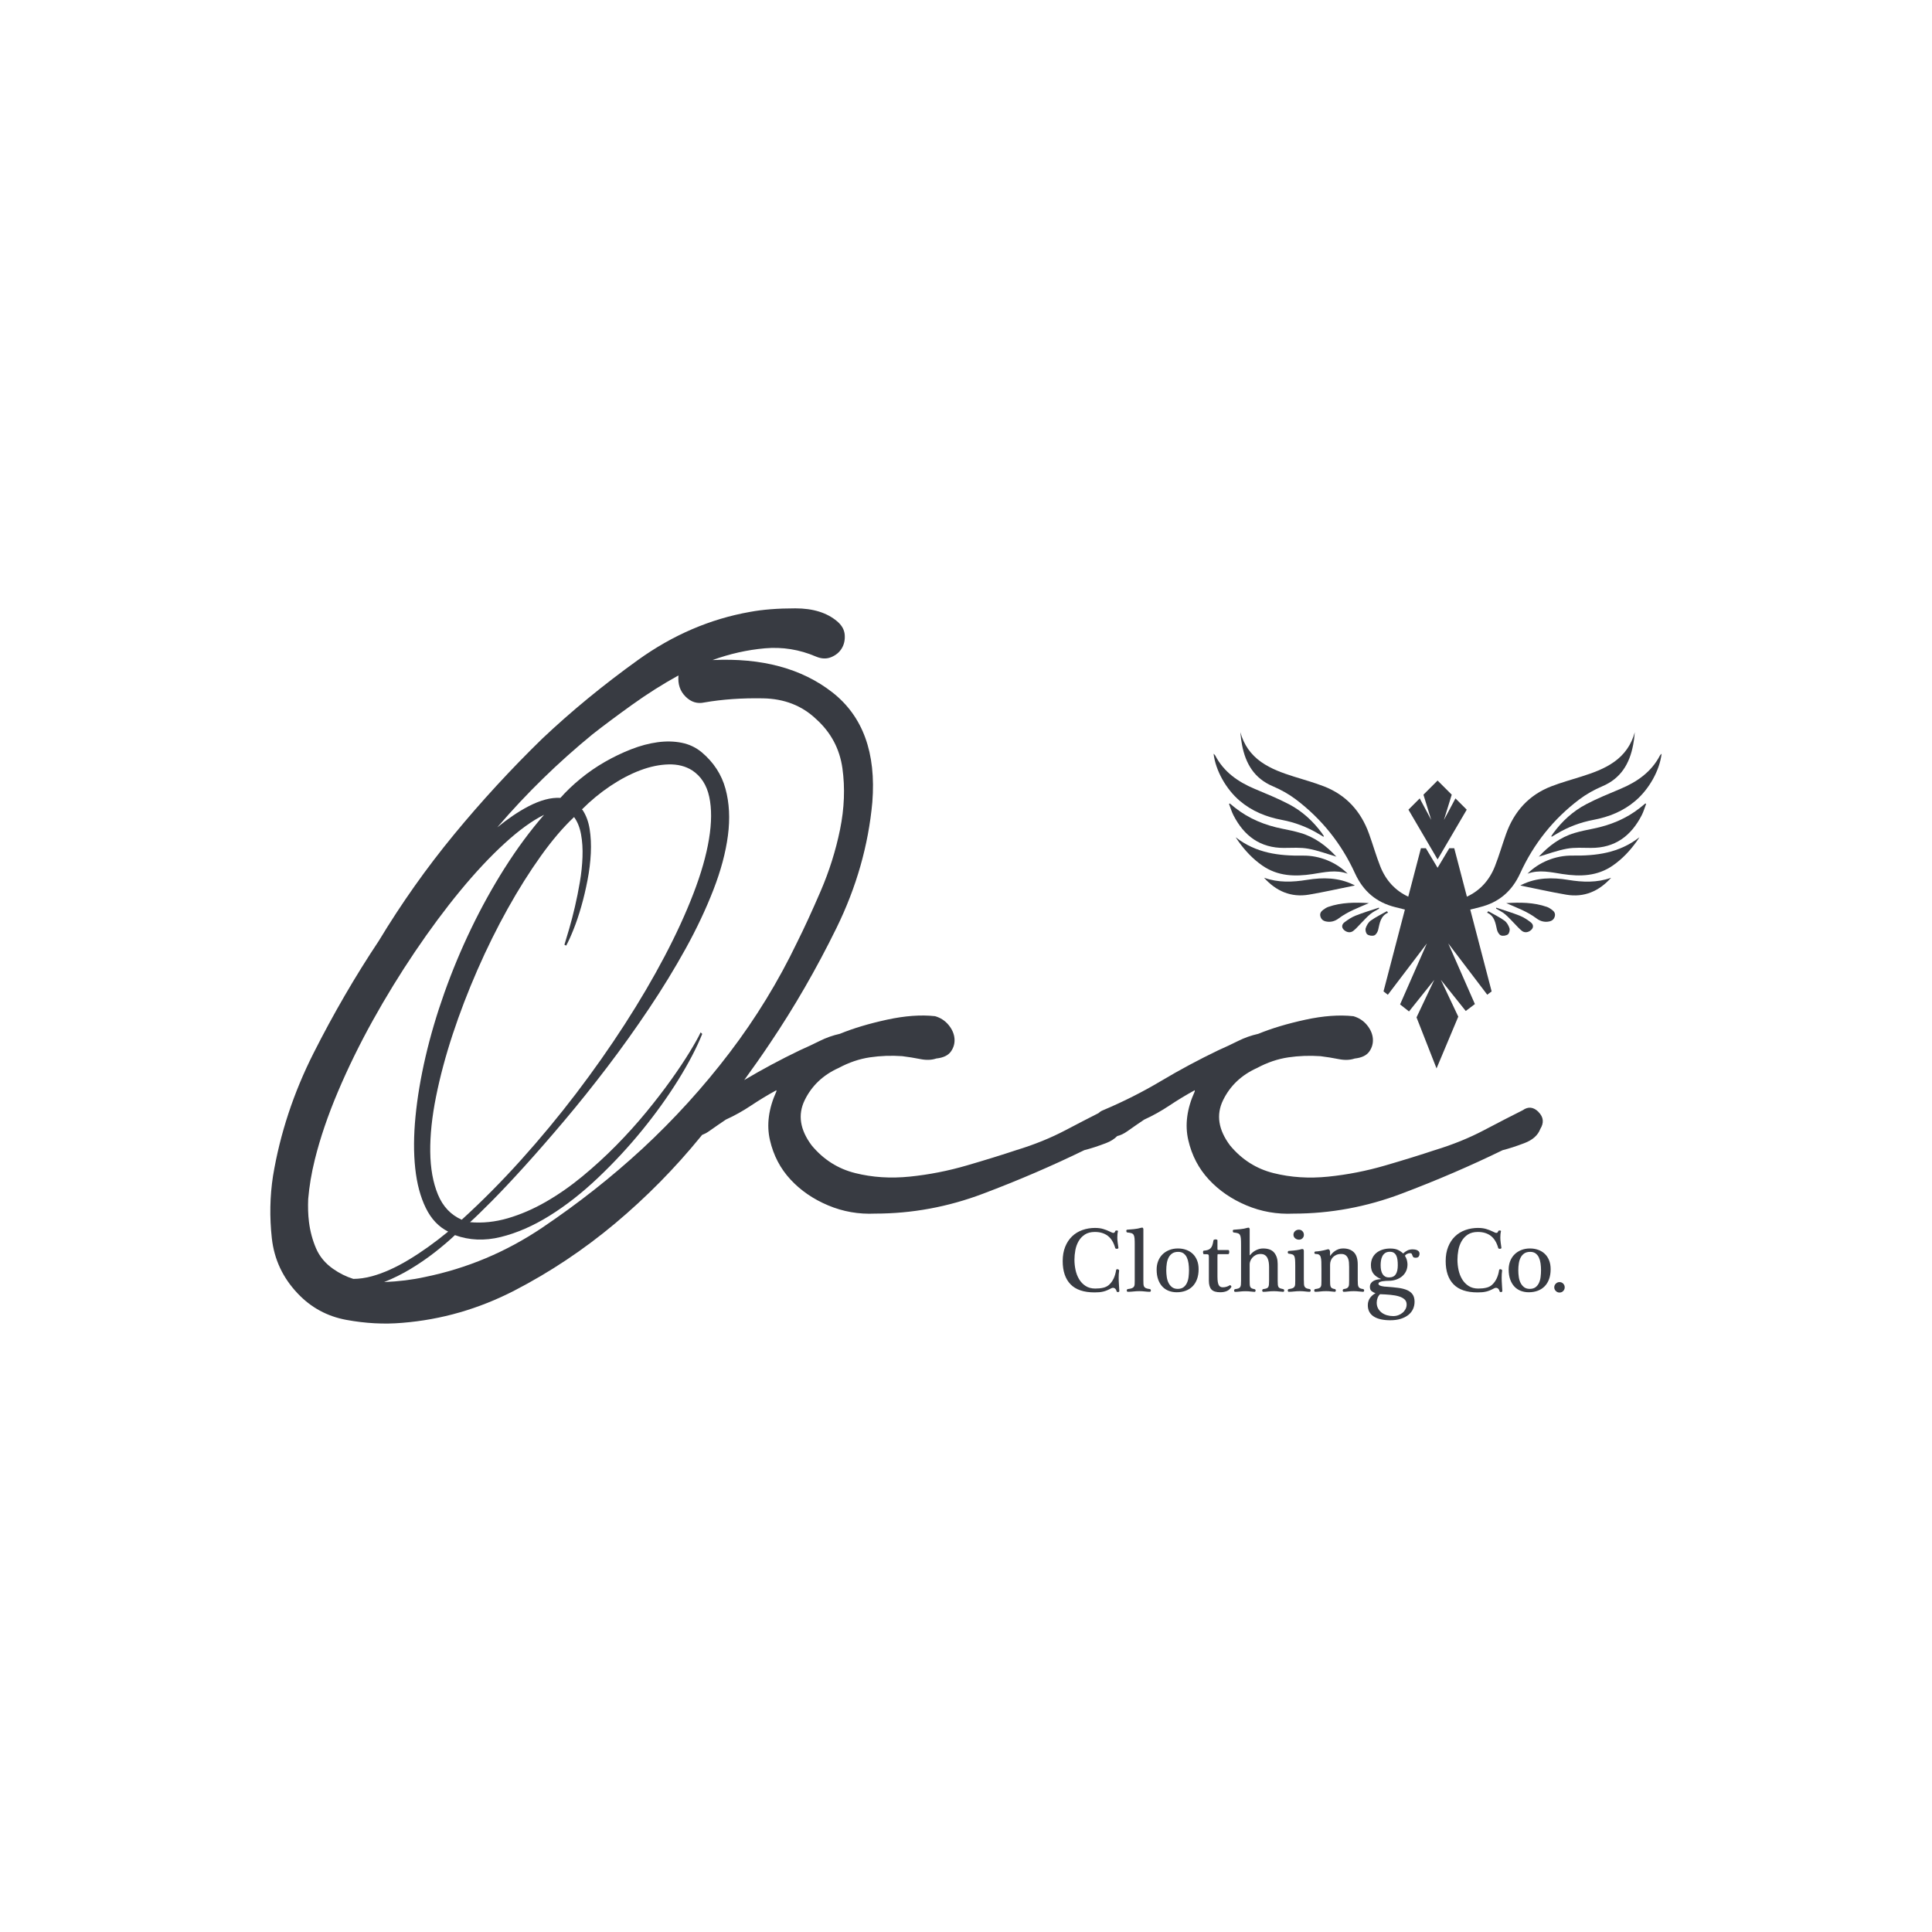 <?xml version="1.0" encoding="UTF-8"?>
<svg id="Layer_1" data-name="Layer 1" xmlns="http://www.w3.org/2000/svg" viewBox="0 0 1080 1080">
  <defs>
    <style>
      .cls-1 {
        fill: #383b42;
        stroke-width: 0px;
      }
    </style>
  </defs>
  <path class="cls-1" d="m559.64,575.15c.21-.18.43-.35.64-.53-.21.18-.43.35-.64.53Z"/>
  <g>
    <path class="cls-1" d="m693.04,447.67c6.81,5.8,14.79,9.01,23.47,10.65,7.34,1.38,14.2,3.97,20.6,7.82.89.53,1.78,1.06,2.67,1.59.11-.09.21-.18.32-.27-.39-.58-.75-1.18-1.16-1.74-4.95-6.73-11.04-12.29-18.41-16.15-6.18-3.23-12.68-5.86-19.12-8.57-9.34-3.93-17.28-9.44-22.1-18.69-.17-.32-.52-.56-.91-.97,1.1,9.35,6.97,19.8,14.64,26.34Z"/>
    <path class="cls-1" d="m717.89,473.99c4.48-.02,9.07-.35,13.43.44,5.39.97,10.6,2.94,15.7,4.44-5.57-6.03-11.98-10.86-19.96-13.22-3.37-1-6.83-1.71-10.28-2.4-9.69-1.93-18.61-5.56-26.41-11.74-.98-.78-1.95-1.59-2.92-2.38-.14.09-.27.19-.41.28.81,2.11,1.43,4.32,2.46,6.32,5.92,11.54,14.94,18.33,28.38,18.27Z"/>
    <path class="cls-1" d="m747.19,479.06s-.02-.08-.03-.15c-.05-.01-.1-.03-.15-.05.05.06.11.11.16.17,0,0,.01.02.02.03Z"/>
    <path class="cls-1" d="m747.19,479.06c.02.11.03.06,0,0h0Z"/>
    <path class="cls-1" d="m733.79,488.6c6.49-.99,12.98-2.6,19.56-.19-6.27-6.38-15.74-10.26-24.99-10.12-13.36.2-26.2-1.34-37.61-10.25.71,1.06,1.12,1.7,1.56,2.32,3.71,5.19,8.01,9.78,13.27,13.45,8.67,6.04,18.26,6.31,28.2,4.8Z"/>
    <path class="cls-1" d="m756.63,494.59c-8.34-4.09-17.07-4.19-26.03-2.74-8.05,1.31-16.1,1.64-24-1.2,6.74,7.47,15.01,11.17,25.11,9.46,8.65-1.47,17.21-3.42,25.67-5.13-.08-.04-.41-.23-.74-.4Z"/>
    <path class="cls-1" d="m742.51,506.96c-1.02.36-1.99.99-2.86,1.65-1.12.85-1.95,1.9-1.58,3.51.39,1.66,1.43,2.58,3.03,2.95,2.67.62,5.15-.1,7.21-1.66,5.13-3.87,11.08-6.01,16.92-8.56-7.68-.47-15.33-.45-22.72,2.11Z"/>
    <path class="cls-1" d="m770.92,507.92c-.04-.18-.08-.36-.12-.53-4.33,1.45-8.72,2.75-12.96,4.43-2.26.9-4.41,2.28-6.33,3.79-1.89,1.49-1.52,3.52.54,4.82,1.48.93,3.1.96,4.43-.05,1.48-1.13,2.69-2.6,4.01-3.93,1.82-1.83,3.52-3.79,5.49-5.44,1.47-1.24,3.29-2.07,4.95-3.08Z"/>
    <path class="cls-1" d="m775.96,510.16c-.23-.26-.46-.53-.69-.79-3.03,1.72-6.19,3.25-9.01,5.25-1.32.93-2.31,2.68-2.83,4.26-.33,1,.13,2.87.9,3.45.96.72,2.82,1,3.92.55,1-.4,1.88-1.94,2.16-3.13.88-3.76,1.29-7.68,5.55-9.59Z"/>
    <path class="cls-1" d="m827.16,507.13c10.66-2.61,18.02-8.87,22.64-18.98,7.52-16.47,18.57-30.34,33.04-41.27,3.92-2.96,8.36-5.43,12.89-7.36,10.37-4.4,15.2-12.62,17.2-23.09.21-1.09.4-2.18.54-3.28.16-1.28.26-2.57.39-3.86-1.9,6.97-5.75,12.53-11.65,16.68-5.53,3.89-11.81,6.1-18.18,8.12-5.66,1.8-11.42,3.37-16.94,5.51-12.51,4.86-20.68,14.02-25.17,26.54-2.16,6.02-3.91,12.2-6.26,18.15-3.11,7.86-8.36,13.57-15.65,16.95l-7.08-27.08h-2.76l-6.55,10.94-6.55-10.94h-2.76l-7.08,27.08c-7.29-3.38-12.54-9.09-15.65-16.95-2.35-5.94-4.09-12.13-6.26-18.15-4.49-12.52-12.67-21.68-25.17-26.54-5.53-2.15-11.28-3.72-16.94-5.51-6.37-2.02-12.65-4.24-18.18-8.12-5.9-4.15-9.75-9.72-11.65-16.68.13,1.29.23,2.58.39,3.86.14,1.1.34,2.19.54,3.28,2,10.47,6.83,18.69,17.2,23.09,4.53,1.92,8.97,4.39,12.89,7.36,14.47,10.94,25.52,24.81,33.04,41.27,4.62,10.11,11.98,16.36,22.64,18.98,1.76.43,3.51.91,5.27,1.32l-11.95,45.74,2.41,1.9,21.82-28.7-14.97,34.09,4.99,3.93,14.11-17.65-9.91,20.96,11.19,28.53,12.15-28.93-9.72-20.56,13.9,17.39,5.11-3.87-14.88-33.89,21.79,28.66,2.45-1.85-11.95-45.74c1.77-.41,3.51-.89,5.27-1.32Z"/>
    <path class="cls-1" d="m886.72,449.56c-7.37,3.86-13.45,9.42-18.41,16.15-.41.56-.78,1.16-1.16,1.74.11.09.21.18.32.27.89-.53,1.78-1.06,2.67-1.59,6.39-3.84,13.26-6.43,20.6-7.82,8.68-1.64,16.66-4.84,23.47-10.65,7.67-6.54,13.55-16.99,14.64-26.34-.4.41-.74.64-.91.97-4.82,9.25-12.75,14.76-22.1,18.69-6.44,2.71-12.94,5.34-19.12,8.57Z"/>
    <path class="cls-1" d="m860.05,479.06c-.03.06-.02.11,0,0h0Z"/>
    <path class="cls-1" d="m860.05,479.06s0-.02.02-.03c.05-.06.11-.11.16-.17-.05.01-.1.03-.15.05,0,.08-.02.12-.03.15Z"/>
    <path class="cls-1" d="m916.87,451.51c-7.8,6.17-16.71,9.81-26.41,11.74-3.45.69-6.91,1.4-10.28,2.4-7.98,2.37-14.39,7.19-19.96,13.22,5.11-1.5,10.31-3.46,15.7-4.44,4.36-.79,8.94-.46,13.43-.44,13.45.06,22.46-6.73,28.38-18.27,1.03-2,1.65-4.21,2.46-6.32-.14-.09-.27-.19-.41-.28-.97.8-1.93,1.61-2.92,2.38Z"/>
    <path class="cls-1" d="m878.87,478.28c-9.25-.14-18.72,3.74-24.99,10.12,6.58-2.41,13.08-.8,19.56.19,9.94,1.51,19.53,1.24,28.2-4.8,5.27-3.67,9.57-8.26,13.27-13.45.44-.62.85-1.26,1.56-2.32-11.41,8.91-24.25,10.45-37.61,10.25Z"/>
    <path class="cls-1" d="m876.63,491.86c-8.96-1.46-17.69-1.36-26.03,2.74-.34.17-.67.36-.74.4,8.46,1.71,17.02,3.66,25.67,5.13,10.1,1.72,18.37-1.99,25.11-9.46-7.9,2.84-15.95,2.51-24,1.2Z"/>
    <path class="cls-1" d="m867.59,508.61c-.87-.66-1.84-1.29-2.86-1.65-7.4-2.57-15.04-2.59-22.72-2.11,5.84,2.55,11.79,4.69,16.92,8.56,2.07,1.56,4.54,2.27,7.21,1.66,1.6-.37,2.64-1.29,3.03-2.95.38-1.6-.45-2.66-1.58-3.51Z"/>
    <path class="cls-1" d="m855.73,515.61c-1.92-1.52-4.07-2.89-6.33-3.79-4.24-1.68-8.63-2.97-12.96-4.43-.04.18-.08.36-.12.53,1.66,1.01,3.48,1.84,4.95,3.08,1.97,1.65,3.67,3.62,5.48,5.44,1.32,1.33,2.54,2.8,4.01,3.93,1.32,1.01,2.94.98,4.43.05,2.06-1.29,2.43-3.32.54-4.82Z"/>
    <path class="cls-1" d="m840.98,514.63c-2.83-2-5.99-3.53-9.01-5.25-.23.26-.46.53-.69.79,4.26,1.92,4.67,5.83,5.55,9.59.28,1.19,1.16,2.73,2.16,3.13,1.1.44,2.96.17,3.92-.55.78-.58,1.23-2.46.9-3.45-.52-1.58-1.51-3.32-2.83-4.26Z"/>
    <polygon class="cls-1" points="819.91 452.62 813.61 446.31 807.16 458.38 811.53 444.23 803.62 436.33 795.71 444.23 800.08 458.38 793.63 446.31 787.33 452.62 803.62 480.43 819.91 452.62"/>
  </g>
  <g>
    <path class="cls-1" d="m634.33,695.85c0-1.47-.03-2.64-.1-3.51-.07-.87-.24-1.54-.51-2.02-.27-.48-.69-.8-1.25-.97-.56-.17-1.34-.31-2.33-.41-.17,0-.3-.08-.38-.26-.09-.17-.14-.34-.15-.51-.02-.17.01-.34.1-.51.09-.17.23-.26.44-.26,1.02-.07,2.26-.17,3.71-.31,1.45-.14,2.81-.39,4.07-.77.48-.14.79-.11.94.08.15.19.25.38.28.59v28.68c0,.85.02,1.57.05,2.15.03.58.16,1.06.38,1.43.22.38.58.67,1.08.87.49.21,1.19.36,2.07.46.2.03.36.13.46.28.1.15.15.33.15.54,0,.17-.05.33-.15.49-.1.15-.26.23-.46.23-.82,0-1.74-.06-2.77-.18-1.02-.12-2.05-.18-3.07-.18-1.1,0-2.17.06-3.23.18-1.06.12-2.13.18-3.23.18-.17,0-.3-.08-.41-.23-.11-.15-.15-.32-.15-.49,0-.21.05-.38.15-.54.1-.15.26-.25.46-.28.96-.1,1.7-.26,2.23-.46.53-.21.91-.49,1.15-.85.24-.36.38-.8.41-1.33.03-.53.05-1.19.05-1.97v-20.13Z"/>
    <path class="cls-1" d="m670.03,709.48c0,2.08-.29,3.93-.87,5.53-.58,1.61-1.41,2.95-2.48,4.04-1.08,1.09-2.36,1.92-3.87,2.48-1.5.56-3.18.85-5.02.85-1.61,0-3.09-.27-4.46-.79-1.37-.53-2.54-1.31-3.53-2.35-.99-1.04-1.78-2.36-2.36-3.95-.58-1.59-.87-3.46-.87-5.61,0-1.74.29-3.34.87-4.79.58-1.45,1.39-2.69,2.44-3.71,1.04-1.02,2.29-1.83,3.76-2.41,1.46-.58,3.07-.87,4.81-.87s3.22.26,4.64.77c1.42.51,2.64,1.25,3.66,2.23,1.03.97,1.83,2.18,2.41,3.61s.87,3.09.87,4.97Zm-5.38.56c0-1.3-.09-2.56-.26-3.79-.17-1.23-.48-2.32-.92-3.28-.44-.95-1.06-1.72-1.84-2.3-.79-.58-1.79-.87-3.02-.87-1.37,0-2.47.29-3.33.87-.85.58-1.53,1.36-2.03,2.33-.49.97-.84,2.07-1.02,3.3-.19,1.23-.28,2.51-.28,3.84,0,1.16.08,2.35.26,3.59.17,1.23.49,2.34.97,3.33.48.99,1.14,1.81,1.97,2.46.84.65,1.9.97,3.2.97s2.41-.31,3.23-.92c.82-.62,1.46-1.42,1.92-2.41.46-.99.77-2.11.92-3.36.15-1.25.23-2.5.23-3.76Z"/>
    <path class="cls-1" d="m680.58,713.98c0,1.91.21,3.33.64,4.25.43.92,1.2,1.38,2.33,1.38.78,0,1.53-.12,2.23-.36.7-.24,1.23-.49,1.61-.77.1-.07.22-.08.36-.02.14.05.26.14.36.26.1.12.18.25.23.38.05.14.04.26-.03.36-.65,1.06-1.49,1.81-2.53,2.25-1.04.44-2.26.67-3.66.67-2.32,0-3.96-.52-4.92-1.56-.96-1.04-1.43-2.67-1.43-4.89v-13.16c0-.41-.02-.73-.05-.97-.03-.24-.14-.41-.31-.51-.17-.1-.46-.16-.85-.18-.39-.02-.95-.02-1.66-.02-.1,0-.19-.1-.26-.31-.07-.21-.11-.43-.13-.66-.02-.24,0-.46.08-.67.07-.21.17-.31.31-.31.85-.07,1.59-.2,2.2-.39.61-.19,1.13-.49,1.56-.9.43-.41.77-.96,1.02-1.66.26-.7.47-1.61.64-2.74.03-.21.17-.36.41-.46.24-.1.49-.15.77-.15s.52.04.74.13c.22.08.33.2.33.33v4.4c0,.55.02.86.08.95.05.09.26.13.64.13h5.33c.24,0,.39.14.46.41.07.27.1.51.1.72s-.05.45-.13.74c-.09.29-.27.44-.54.44h-5.48c-.24,0-.38.06-.41.18-.03.12-.05.56-.05,1.31v11.42Z"/>
    <path class="cls-1" d="m698.56,701.59c.07.17.15.17.26,0,.89-1.16,1.99-2.07,3.31-2.72,1.31-.65,2.62-.97,3.91-.97,2.9,0,5,.79,6.28,2.38,1.28,1.59,1.92,3.66,1.92,6.22v9.48c0,.89.03,1.61.08,2.15.05.55.17.98.36,1.31.19.32.49.56.9.72.41.15.97.3,1.69.44.2.03.36.14.46.31.11.17.15.34.15.51s-.05.33-.15.49c-.1.15-.24.23-.41.23-.48,0-1.2-.06-2.18-.18-.97-.12-1.97-.18-3-.18-1.09,0-2.17.06-3.23.18-1.06.12-1.96.18-2.71.18-.2,0-.36-.08-.46-.23-.1-.15-.15-.32-.15-.49,0-.21.05-.38.15-.54.1-.15.27-.25.51-.28.78-.1,1.39-.24,1.82-.41.43-.17.73-.43.92-.77.18-.34.3-.78.36-1.33.05-.55.08-1.25.08-2.1v-7.73c0-.85-.06-1.71-.18-2.56-.12-.85-.34-1.63-.67-2.33-.32-.7-.79-1.27-1.41-1.71-.62-.44-1.43-.67-2.46-.67-1.1,0-2.03.21-2.79.62-.77.41-1.4.9-1.89,1.49-.5.58-.86,1.2-1.1,1.84-.24.65-.36,1.21-.36,1.69v9.07c0,.92.02,1.68.05,2.28.03.6.14,1.07.3,1.41.17.34.44.61.79.79.36.19.86.33,1.51.44.24.03.41.14.52.31.1.17.15.34.15.51s-.05.33-.15.49c-.11.15-.26.23-.46.23-.44,0-1.14-.06-2.07-.18-.94-.12-1.92-.18-2.94-.18-1.1,0-2.13.06-3.12.18-.99.12-1.88.18-2.67.18-.2,0-.36-.08-.46-.23-.1-.15-.15-.32-.15-.49,0-.21.05-.38.15-.54.1-.15.27-.25.51-.28.79-.1,1.39-.24,1.82-.41.43-.17.74-.43.95-.77.2-.34.33-.78.38-1.33.05-.55.08-1.25.08-2.1v-20.13c0-1.47-.03-2.64-.1-3.51-.07-.87-.24-1.54-.51-2.02-.27-.48-.69-.8-1.23-.97-.55-.17-1.3-.31-2.25-.41-.17,0-.3-.08-.38-.26-.09-.17-.14-.34-.15-.51-.02-.17.02-.34.1-.51.09-.17.23-.26.44-.26.99-.07,2.2-.17,3.64-.31,1.43-.14,2.78-.39,4.04-.77.48-.14.79-.11.95.08.15.19.25.38.28.59v14.6Z"/>
    <path class="cls-1" d="m728.88,715.67c0,.85.02,1.57.05,2.15.03.58.15,1.06.36,1.43.2.38.52.67.95.87.43.21,1.03.36,1.82.46.2.03.36.13.46.28.1.15.15.33.15.54,0,.17-.05.33-.15.49-.1.15-.26.23-.46.23-.62,0-1.42-.06-2.41-.18-.99-.12-2-.18-3.02-.18-1.09,0-2.16.06-3.2.18-1.04.12-2.04.18-3,.18-.17,0-.31-.08-.41-.23-.1-.15-.15-.32-.15-.49,0-.21.05-.38.15-.54.1-.15.26-.25.46-.28.88-.1,1.58-.26,2.07-.46.49-.21.85-.49,1.07-.85.22-.36.35-.8.38-1.33.03-.53.05-1.19.05-1.97v-8.25c0-1.47-.03-2.65-.1-3.53-.07-.89-.22-1.56-.46-2.02-.24-.46-.59-.78-1.07-.95-.48-.17-1.13-.31-1.95-.41-.21,0-.36-.08-.46-.26-.1-.17-.15-.34-.15-.51s.05-.34.15-.51c.1-.17.26-.26.46-.26.34-.03.76-.07,1.25-.1.49-.03,1.02-.08,1.56-.13.55-.05,1.1-.12,1.66-.21.56-.08,1.07-.18,1.51-.28.37-.07.67-.14.9-.23.22-.08.4-.13.53-.13.41,0,.67.12.79.36.12.24.18.46.18.67v16.44Zm-2.71-22.69c-.85,0-1.59-.26-2.2-.79-.61-.53-.92-1.19-.92-1.97s.29-1.45.87-2c.58-.55,1.3-.82,2.15-.82s1.49.28,2.02.85c.53.56.79,1.24.79,2.02s-.26,1.39-.77,1.92c-.51.53-1.16.79-1.95.79Z"/>
    <path class="cls-1" d="m743.52,715.67c0,.85.01,1.57.05,2.15.03.58.13,1.06.28,1.43.15.38.41.67.77.87.36.21.86.36,1.51.46.2.03.36.13.46.28.11.15.15.33.15.54,0,.17-.05.33-.15.49-.1.15-.26.23-.46.23-.34,0-.98-.06-1.92-.18-.94-.12-1.92-.18-2.95-.18-1.09,0-2.15.06-3.17.18-1.02.12-1.98.18-2.87.18-.17,0-.31-.08-.41-.23-.1-.15-.15-.32-.15-.49,0-.21.05-.38.15-.54.1-.15.26-.25.46-.28.85-.1,1.51-.24,1.97-.41.46-.17.8-.43,1.02-.77.22-.34.35-.78.38-1.33.03-.55.05-1.25.05-2.1v-6.45c0-1.67-.02-3.06-.05-4.17-.03-1.11-.15-1.99-.36-2.64-.2-.65-.53-1.1-.97-1.36-.44-.26-1.08-.38-1.9-.38-.2,0-.37-.07-.49-.21-.12-.14-.18-.29-.18-.46,0-.2.06-.37.18-.51.12-.14.28-.21.49-.21.65,0,1.6-.1,2.84-.31,1.25-.21,2.52-.49,3.82-.87.48-.14.84-.04,1.08.28.24.33.36.69.36,1.1v2.05c0,.07.03.11.08.13.05.02.09,0,.13-.08.24-.38.57-.79,1-1.26.43-.46.94-.9,1.54-1.31.59-.41,1.27-.75,2.02-1.02.75-.27,1.59-.41,2.51-.41,2.56,0,4.57.71,6.02,2.13,1.45,1.42,2.18,3.71,2.18,6.89v8.76c0,.92.03,1.67.08,2.25.05.58.17,1.05.36,1.41.19.36.48.63.87.82.39.19.94.33,1.66.44.2.03.36.13.46.28.11.15.15.33.15.54,0,.17-.05.33-.15.49-.1.15-.26.23-.46.23-.44,0-1.17-.06-2.18-.18-1.01-.12-2.03-.18-3.05-.18-1.09,0-2.13.06-3.12.18-.99.12-1.81.18-2.46.18-.17,0-.3-.08-.41-.23-.1-.15-.15-.32-.15-.49,0-.21.05-.38.15-.54.11-.15.26-.25.46-.28.75-.1,1.32-.26,1.72-.46.39-.21.68-.49.87-.85.19-.36.3-.8.33-1.33.03-.53.05-1.19.05-1.97v-7.78c0-.85-.03-1.71-.1-2.56-.07-.85-.26-1.62-.56-2.3-.31-.68-.75-1.25-1.33-1.69-.58-.44-1.38-.67-2.41-.67s-1.92.16-2.69.49c-.77.32-1.42.76-1.95,1.3-.53.55-.93,1.19-1.2,1.92-.27.73-.41,1.51-.41,2.33v8.66Z"/>
    <path class="cls-1" d="m785.37,702c.48.72.82,1.48,1.05,2.28.22.8.35,1.61.38,2.43,0,1.5-.28,2.83-.85,3.97-.56,1.14-1.33,2.11-2.3,2.89-.98.78-2.09,1.38-3.35,1.79-1.26.41-2.61.62-4.05.62-.41,0-.94.02-1.59.05s-1.28.1-1.89.21c-.62.1-1.14.27-1.56.49-.43.22-.64.54-.64.95,0,.31.17.56.51.77.34.21.76.37,1.25.49.49.12.99.21,1.49.26.49.05.9.08,1.2.08,2.46.17,4.66.38,6.61.64s3.59.68,4.94,1.26c1.35.58,2.38,1.39,3.1,2.43.72,1.04,1.08,2.4,1.08,4.07,0,1.47-.29,2.83-.87,4.1-.58,1.26-1.45,2.35-2.61,3.28-1.16.92-2.59,1.65-4.28,2.18-1.69.53-3.64.79-5.87.79-1.84,0-3.53-.16-5.07-.49-1.54-.33-2.86-.83-3.97-1.51-1.11-.68-1.96-1.55-2.56-2.61-.6-1.06-.9-2.32-.9-3.79,0-.85.12-1.63.36-2.33.24-.7.56-1.33.97-1.87.41-.55.87-1.03,1.39-1.46.51-.43,1.04-.78,1.58-1.05-.78-.27-1.5-.66-2.15-1.15-.65-.5-.98-1.29-.98-2.38,0-.78.18-1.45.54-2,.36-.54.84-.99,1.43-1.33.6-.34,1.26-.59,2-.74.73-.15,1.46-.25,2.18-.28.03,0,.05-.02.05-.05s-.02-.05-.05-.05c-1.74-.68-3.11-1.63-4.1-2.84-.99-1.21-1.49-2.84-1.49-4.89,0-1.4.26-2.67.77-3.82.51-1.14,1.24-2.12,2.18-2.92.94-.8,2.07-1.42,3.41-1.87,1.33-.44,2.8-.67,4.4-.67,1.81,0,3.25.26,4.33.77,1.08.51,2.06,1.18,2.94,2,.65-.65,1.42-1.2,2.3-1.64.89-.44,1.88-.67,2.97-.67.38,0,.79.04,1.26.1.46.07.89.2,1.28.38.39.19.72.43.97.74.26.31.38.72.38,1.23,0,.58-.15,1.1-.46,1.56-.31.46-.9.69-1.79.69-.65,0-1.08-.14-1.28-.41-.21-.27-.36-.56-.46-.87-.1-.31-.22-.6-.36-.87-.14-.27-.46-.41-.98-.41-.55,0-1.09.14-1.64.41-.55.27-.96.63-1.23,1.07Zm-13.88,21.46c-.58.48-1.04,1.16-1.39,2.05-.34.89-.51,1.77-.51,2.66,0,1.26.26,2.36.79,3.3.53.94,1.22,1.72,2.07,2.36.85.63,1.84,1.1,2.94,1.41,1.11.31,2.25.46,3.41.46,1.02,0,1.99-.17,2.89-.51.9-.34,1.7-.8,2.38-1.38.69-.58,1.23-1.26,1.64-2.05.41-.79.61-1.64.61-2.56,0-1.16-.38-2.1-1.15-2.82-.77-.72-1.82-1.28-3.15-1.69-1.33-.41-2.9-.7-4.71-.87-1.81-.17-3.76-.29-5.84-.36Zm4.92-9.37c1.77,0,3.05-.58,3.81-1.74.77-1.16,1.15-2.85,1.15-5.07,0-1.13-.06-2.15-.18-3.07-.12-.92-.35-1.71-.69-2.38-.34-.67-.79-1.18-1.36-1.54-.56-.36-1.29-.54-2.18-.54-1.09,0-1.97.23-2.64.69-.67.46-1.19,1.05-1.56,1.77-.38.72-.63,1.52-.77,2.41-.14.89-.21,1.76-.21,2.61,0,2.25.39,3.96,1.18,5.12.79,1.16,1.93,1.74,3.43,1.74Z"/>
    <path class="cls-1" d="m871.76,722.54c-.79,0-1.47-.29-2.05-.87-.58-.58-.87-1.26-.87-2.05s.29-1.47.87-2.05c.58-.58,1.26-.87,2.05-.87.85,0,1.55.29,2.1.87.55.58.82,1.26.82,2.05s-.27,1.47-.82,2.05-1.25.87-2.1.87Z"/>
    <path class="cls-1" d="m826.46,686.43c1.54,0,2.96.19,4.25.56,1.29.37,2.57.87,3.84,1.49.38.17.73.33,1.05.49.32.15.61.23.84.23.55,0,.91-.33,1.08-.97.03-.14.15-.24.33-.31.19-.07.38-.09.56-.08.19.02.35.06.49.13.14.07.19.17.15.31-.14.55-.23,1.11-.28,1.69-.05.58-.08,1.18-.08,1.79,0,.96.07,1.91.2,2.87.14.96.27,1.95.41,2.97,0,.14-.08.25-.23.33-.15.09-.34.14-.56.15-.22.02-.43,0-.64-.08-.2-.07-.32-.19-.36-.36-.85-3.07-2.24-5.33-4.15-6.79-1.91-1.45-4.32-2.18-7.22-2.18-2.25,0-4.11.48-5.58,1.43-1.47.96-2.64,2.19-3.51,3.71-.87,1.52-1.48,3.19-1.82,5.02-.34,1.83-.51,3.61-.51,5.35,0,1.91.2,3.82.61,5.74.41,1.91,1.08,3.64,2,5.17.92,1.54,2.12,2.79,3.61,3.76,1.48.97,3.29,1.46,5.4,1.46,1.64,0,3.11-.14,4.4-.44,1.3-.29,2.39-.83,3.28-1.61,1.09-.99,1.96-2.18,2.61-3.56.65-1.38,1.11-2.94,1.38-4.69.03-.24.15-.39.33-.46.18-.07.38-.08.59-.02.2.05.39.14.56.28.17.14.24.27.2.41-.1.68-.17,1.36-.2,2.02-.04.67-.05,1.34-.05,2.02,0,1.16.04,2.35.13,3.56.09,1.21.16,2.48.23,3.82,0,.21-.07.36-.2.46-.14.1-.3.16-.49.18-.19.02-.37-.02-.54-.1-.17-.09-.27-.21-.31-.38-.07-.31-.19-.61-.36-.9-.17-.29-.4-.53-.67-.72-.27-.19-.6-.28-.98-.28-.34,0-.73.12-1.17.36-.75.41-1.48.76-2.18,1.05-.7.29-1.41.52-2.12.69-.72.17-1.47.29-2.25.36-.79.07-1.64.1-2.56.1-6.05,0-10.53-1.51-13.45-4.53-2.92-3.02-4.38-7.35-4.38-12.98,0-3.01.46-5.66,1.39-7.97.92-2.3,2.19-4.24,3.81-5.81,1.62-1.57,3.55-2.76,5.79-3.56,2.23-.8,4.67-1.2,7.3-1.2Z"/>
    <path class="cls-1" d="m612.36,686.43c1.54,0,2.96.19,4.25.56,1.3.37,2.57.87,3.84,1.49.38.17.73.33,1.05.49.32.15.61.23.84.23.55,0,.91-.33,1.08-.97.03-.14.15-.24.33-.31.19-.07.38-.09.56-.08.19.02.35.06.49.13.14.07.19.17.15.31-.14.55-.23,1.11-.28,1.69-.05.58-.08,1.18-.08,1.79,0,.96.07,1.91.2,2.87.14.96.27,1.95.41,2.97,0,.14-.08.25-.23.33-.15.09-.34.14-.56.15s-.43,0-.64-.08c-.2-.07-.32-.19-.36-.36-.85-3.07-2.24-5.33-4.15-6.79-1.91-1.45-4.32-2.18-7.22-2.18-2.25,0-4.11.48-5.58,1.43-1.47.96-2.64,2.19-3.51,3.71-.87,1.52-1.48,3.19-1.82,5.02-.34,1.83-.51,3.61-.51,5.35,0,1.91.2,3.82.61,5.74.41,1.91,1.08,3.64,2,5.17.92,1.54,2.12,2.79,3.61,3.76,1.48.97,3.29,1.46,5.4,1.46,1.64,0,3.11-.14,4.4-.44,1.3-.29,2.39-.83,3.28-1.61,1.09-.99,1.96-2.18,2.61-3.56.65-1.38,1.11-2.94,1.38-4.69.03-.24.15-.39.34-.46.18-.07.38-.08.59-.02.2.05.39.14.56.28.17.14.24.27.2.41-.1.68-.17,1.36-.2,2.02-.04.67-.05,1.34-.05,2.02,0,1.16.04,2.35.13,3.56.09,1.21.16,2.48.23,3.82,0,.21-.07.36-.2.46-.14.1-.3.16-.49.18-.19.02-.37-.02-.54-.1-.17-.09-.27-.21-.31-.38-.07-.31-.19-.61-.36-.9-.17-.29-.4-.53-.67-.72-.27-.19-.6-.28-.98-.28-.34,0-.73.12-1.17.36-.75.41-1.48.76-2.18,1.05-.7.29-1.41.52-2.12.69-.72.17-1.47.29-2.25.36-.79.07-1.64.1-2.56.1-6.05,0-10.53-1.51-13.45-4.53-2.92-3.02-4.38-7.35-4.38-12.98,0-3.01.46-5.66,1.39-7.97.92-2.3,2.19-4.24,3.81-5.81,1.62-1.57,3.55-2.76,5.79-3.56,2.23-.8,4.67-1.2,7.3-1.2Z"/>
    <path class="cls-1" d="m866.82,709.48c0,2.08-.29,3.93-.87,5.53s-1.41,2.95-2.48,4.04c-1.08,1.09-2.36,1.92-3.87,2.48-1.5.56-3.18.85-5.02.85-1.61,0-3.09-.27-4.46-.79-1.37-.53-2.54-1.31-3.53-2.35-.99-1.04-1.78-2.36-2.36-3.95-.58-1.59-.87-3.46-.87-5.61,0-1.74.29-3.34.87-4.79.58-1.45,1.39-2.69,2.44-3.71,1.04-1.02,2.29-1.83,3.76-2.41,1.46-.58,3.07-.87,4.81-.87s3.22.26,4.64.77c1.42.51,2.64,1.25,3.66,2.23,1.03.97,1.83,2.18,2.41,3.61s.87,3.09.87,4.97Zm-5.38.56c0-1.3-.09-2.56-.26-3.79-.17-1.23-.48-2.32-.92-3.28-.44-.95-1.06-1.72-1.84-2.3-.79-.58-1.79-.87-3.02-.87-1.37,0-2.47.29-3.33.87-.85.58-1.53,1.36-2.03,2.33-.49.97-.84,2.07-1.02,3.3-.19,1.23-.28,2.51-.28,3.84,0,1.16.08,2.35.26,3.59.17,1.23.49,2.34.97,3.33.48.99,1.14,1.81,1.97,2.46.84.65,1.9.97,3.2.97s2.41-.31,3.23-.92c.82-.62,1.46-1.42,1.92-2.41.46-.99.77-2.11.92-3.36.15-1.25.23-2.5.23-3.76Z"/>
  </g>
  <path class="cls-1" d="m860.08,621.61c-2.85-2.84-5.81-3.17-8.87-.98-6.14,3.07-13.37,6.79-21.68,11.17-8.32,4.38-17.52,8.11-27.59,11.17-7.89,2.63-17.08,5.48-27.59,8.54-10.51,3.07-21.14,5.15-31.86,6.24-10.74,1.1-20.92.44-30.55-1.97-9.64-2.4-17.74-7.55-24.31-15.44-6.57-8.76-7.88-17.18-3.94-25.29,3.94-8.1,10.29-14.12,19.05-18.06,5.69-3.06,11.5-5.03,17.41-5.91,5.91-.87,11.92-1.09,18.06-.66,3.5.44,6.9.98,10.18,1.64,3.28.66,6.24.56,8.87-.33,3.94-.43,6.67-1.74,8.21-3.94,1.53-2.19,2.18-4.6,1.97-7.23-.23-2.63-1.31-5.14-3.29-7.56-1.97-2.4-4.5-4.04-7.56-4.93-7.88-.87-16.86-.22-26.93,1.97-10.08,2.2-18.83,4.82-26.28,7.88-3.94.88-7.67,2.2-11.17,3.94-3.51,1.75-7.22,3.51-11.17,5.25-10.95,5.26-21.57,10.95-31.86,17.08-10.3,6.14-21.13,11.61-32.52,16.42-1.05.39-1.85.96-2.53,1.61-5.42,2.74-11.55,5.91-18.48,9.56-8.32,4.38-17.52,8.11-27.59,11.17-7.88,2.63-17.08,5.48-27.59,8.54-10.51,3.07-21.14,5.15-31.86,6.24-10.74,1.1-20.92.44-30.54-1.97-9.64-2.4-17.74-7.55-24.31-15.44-6.57-8.76-7.88-17.18-3.94-25.29,3.94-8.1,10.28-14.12,19.05-18.06,5.69-3.06,11.5-5.03,17.41-5.91,5.91-.87,11.93-1.09,18.06-.66,3.5.44,6.9.98,10.18,1.64,3.28.66,6.24.56,8.87-.33,3.94-.43,6.67-1.74,8.21-3.94,1.53-2.19,2.19-4.6,1.97-7.23-.23-2.63-1.31-5.14-3.29-7.56-1.97-2.4-4.5-4.04-7.56-4.93-7.88-.87-16.86-.22-26.93,1.97-10.08,2.2-18.83,4.82-26.28,7.88-3.94.88-7.67,2.2-11.17,3.94-3.51,1.75-7.22,3.51-11.17,5.25-10.7,5.13-21.07,10.7-31.14,16.67,5.04-6.93,9.9-13.81,14.45-20.64,13.57-20.14,25.95-41.6,37.12-64.37,11.17-22.77,17.84-46.2,20.04-70.29,2.19-27.59-5.26-48.06-22.33-61.42-17.08-13.35-39.41-19.38-67-18.06,9.63-3.5,19.38-5.69,29.23-6.57,9.85-.87,19.38.66,28.58,4.6,3.06,1.31,5.91,1.43,8.54.33,2.63-1.09,4.6-2.73,5.91-4.93,1.31-2.19,1.86-4.7,1.64-7.56-.23-2.84-1.64-5.36-4.27-7.56-5.69-4.81-13.47-7.22-23.32-7.22s-18.29.66-25.29,1.97c-22.34,3.94-43.25,12.92-62.74,26.93-19.49,14.02-37.34,28.69-53.54,44.01-17.52,17.08-33.94,34.93-49.27,53.54-15.33,18.62-29.35,38.43-42.04,59.45-13.14,19.71-25.29,40.63-36.46,62.74-11.17,22.12-18.72,45-22.66,68.65-1.75,11.39-1.97,22.99-.66,34.82,1.31,11.82,6.13,22.11,14.45,30.87,7.44,7.88,16.52,12.81,27.26,14.78,10.73,1.97,21.12,2.52,31.2,1.64,21.89-1.76,42.8-7.78,62.73-18.06,19.92-10.3,38.64-22.78,56.17-37.44,17.51-14.67,33.5-30.87,47.95-48.61.25-.31.48-.61.73-.92,1.26-.49,2.52-1.11,3.81-2.02,3.71-2.63,6.9-4.81,9.52-6.57,4.81-2.18,9.53-4.81,14.12-7.88,4.6-3.06,9.3-5.91,14.12-8.54v.66c-4.38,9.64-5.58,18.72-3.61,27.26,1.97,8.54,5.8,15.88,11.5,22.01,5.68,6.14,12.7,10.95,21.02,14.45,8.31,3.5,17.08,5.03,26.28,4.6,20.58,0,40.73-3.71,60.44-11.17,19.71-7.44,38.53-15.54,56.49-24.3,3.5-.87,7.56-2.19,12.15-3.94,2.65-1.01,4.69-2.34,6.25-3.93,1.83-.43,3.68-1.31,5.57-2.64,3.71-2.63,6.9-4.81,9.52-6.57,4.81-2.18,9.52-4.81,14.12-7.88,4.6-3.06,9.3-5.91,14.13-8.54v.66c-4.38,9.64-5.59,18.72-3.61,27.26,1.97,8.54,5.8,15.88,11.5,22.01,5.68,6.14,12.7,10.95,21.02,14.45,8.31,3.5,17.08,5.03,26.28,4.6,20.58,0,40.73-3.71,60.44-11.17,19.7-7.44,38.53-15.54,56.49-24.3,3.5-.87,7.56-2.19,12.15-3.94,4.6-1.75,7.56-4.37,8.87-7.88,2.18-3.5,1.85-6.67-.99-9.53Zm-543.58-93c1.25-2.3,2.64-5.35,4.15-9.15,1.52-3.79,2.94-8.03,4.28-12.7,1.34-4.68,2.5-9.58,3.49-14.72,1-5.13,1.61-10.14,1.85-15.02.24-4.88.02-9.41-.66-13.62-.68-4.19-2.01-7.76-4-10.69l-.15.04-.09-.34c4.85-4.87,10.1-9.19,15.73-12.98,5.64-3.78,11.22-6.72,16.76-8.81,5.54-2.09,10.85-3.19,15.92-3.31,5.07-.12,9.46.99,13.16,3.34,4.93,3.26,8.11,8.18,9.53,14.77,1.42,6.59,1.38,14.47-.14,23.63-1.51,9.16-4.41,19.31-8.7,30.44-4.28,11.14-9.67,22.87-16.16,35.21-6.49,12.34-13.91,24.98-22.27,37.94-8.36,12.95-17.4,25.81-27.12,38.58-9.73,12.77-19.99,25.15-30.79,37.16-10.8,12.01-21.87,23.16-33.18,33.45-6.1-2.7-10.53-7.38-13.29-14.05-2.76-6.66-4.2-14.64-4.31-23.93-.11-9.28.97-19.56,3.24-30.84,2.27-11.27,5.38-22.9,9.33-34.87,3.95-11.97,8.56-23.96,13.81-35.97,5.26-12.01,10.9-23.41,16.92-34.2,6.02-10.79,12.2-20.61,18.52-29.45,6.32-8.84,12.52-16.1,18.58-21.78,1.89,2.58,3.19,5.81,3.9,9.69.71,3.89.98,8.1.81,12.65-.17,4.55-.65,9.21-1.47,13.99-.81,4.78-1.73,9.37-2.76,13.78-1.03,4.41-2.08,8.48-3.17,12.22-1.09,3.75-1.99,6.76-2.7,9.05l.95.48Zm-34.36-43.41c-6.84,10.83-13.09,22.11-18.74,33.85-5.66,11.75-10.65,23.72-14.98,35.91-4.33,12.19-7.85,24.14-10.56,35.84-2.71,11.7-4.58,22.84-5.6,33.41-1.03,10.58-1.08,20.18-.15,28.82.92,8.64,2.89,16.04,5.91,22.21,3.01,6.17,7.18,10.58,12.5,13.23-7.57,6.22-14.95,11.48-22.15,15.8-7.2,4.32-13.96,7.36-20.3,9.11-3.76,1.04-7.26,1.51-10.56,1.53-4-1.26-7.78-3.12-11.33-5.63-4.38-3.07-7.56-6.9-9.53-11.5s-3.29-9.52-3.94-14.78c-.52-4.16-.6-8.41-.43-12.71.59-6.99,1.79-14.37,3.75-22.23,2.97-11.95,7.27-24.57,12.9-37.85,5.63-13.28,12.11-26.51,19.42-39.68,7.31-13.17,15.18-26,23.6-38.48,8.43-12.48,16.88-23.86,25.34-34.13,8.47-10.27,16.74-19.1,24.82-26.49,8.08-7.39,15.42-12.71,22.03-15.95-7.82,8.99-15.15,18.9-21.98,29.72Zm76.79,157.08c-17.08,15.77-35.7,30.44-55.84,44.01-20.15,13.57-42.04,22.77-65.69,27.59-6.95,1.54-14.54,2.45-22.68,2.81,5.12-2.05,10.06-4.49,14.81-7.36,4.92-2.97,9.51-6.14,13.78-9.49,4.27-3.36,7.94-6.49,11.01-9.4,8.02,2.92,16.54,3.28,25.56,1.06,9.02-2.21,18.12-6.18,27.31-11.89,9.18-5.71,18.2-12.77,27.06-21.18,8.85-8.4,17.07-17.25,24.64-26.54,7.57-9.29,14.28-18.64,20.13-28.02,5.84-9.39,10.36-18.02,13.53-25.9l-.89-.87c-1.26,2.68-3.31,6.34-6.14,10.98-2.83,4.64-6.28,9.82-10.36,15.53-4.08,5.71-8.71,11.73-13.89,18.04-5.18,6.31-10.78,12.52-16.79,18.62-6.01,6.1-12.32,11.88-18.94,17.34-6.62,5.46-13.43,10.2-20.43,14.23-7,4.02-14.07,7.07-21.2,9.16-7.13,2.08-14.18,2.82-21.16,2.2,2.75-2.45,6.79-6.37,12.11-11.73,5.32-5.37,11.44-11.87,18.36-19.51,6.91-7.64,14.34-16.15,22.27-25.54,7.93-9.39,15.9-19.34,23.92-29.87,8.01-10.52,15.79-21.41,23.34-32.68,7.55-11.26,14.39-22.46,20.54-33.59,6.15-11.14,11.31-22.07,15.48-32.8,4.17-10.74,6.89-20.86,8.14-30.39,1.25-9.52.8-18.25-1.37-26.19-2.17-7.93-6.58-14.72-13.24-20.35-3.25-2.71-6.99-4.49-11.22-5.34-4.23-.85-8.73-.95-13.5-.3-4.77.65-9.67,1.95-14.69,3.91-5.03,1.96-9.94,4.31-14.75,7.07-4.81,2.76-9.33,5.88-13.57,9.35-4.24,3.47-8,7.07-11.3,10.78-5.25-.33-11.25,1.27-18,4.79-5.51,2.88-11.27,6.8-17.25,11.65.14-.16.27-.33.41-.49,15.98-18.61,33.61-35.8,52.88-51.57,6.13-4.81,13.47-10.29,22.01-16.42,8.54-6.13,17.18-11.6,25.95-16.42-.44,4.83.87,8.77,3.94,11.82,3.06,3.07,6.57,4.17,10.51,3.29,10.07-1.75,21.02-2.52,32.85-2.3,11.82.22,21.68,4.05,29.56,11.5,8.31,7.45,13.24,16.65,14.78,27.59,1.53,10.95,1.09,22.33-1.31,34.16-2.41,11.82-6.03,23.32-10.84,34.49-4.82,11.17-9.2,20.69-13.14,28.57-10.51,21.9-23.1,42.48-37.77,61.75-14.68,19.28-30.99,37.23-48.94,53.87Z"/>
</svg>